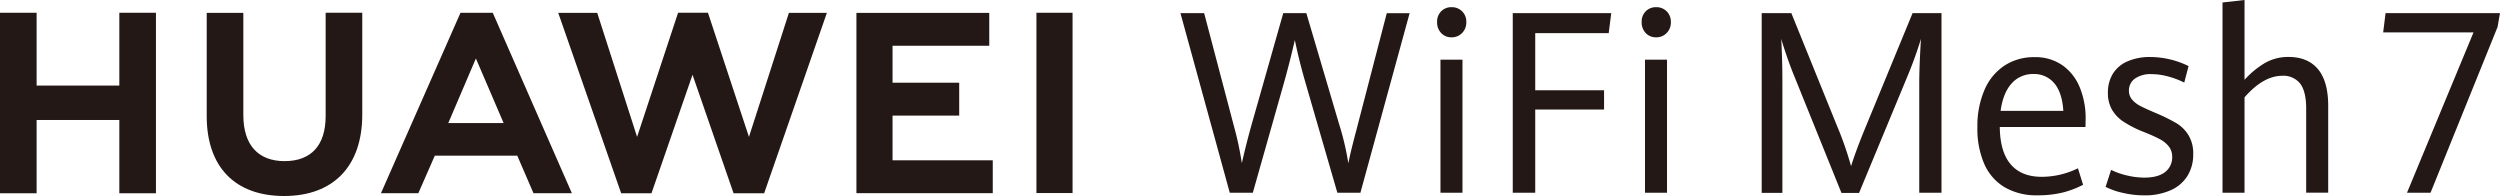<svg id="图层_1" data-name="图层 1" xmlns="http://www.w3.org/2000/svg" viewBox="0 0 758.42 59.45"><defs><style>.cls-1{fill:#231815;}</style></defs><title>品名</title><polygon class="cls-1" points="36.2 25.96 11.11 25.96 11.11 3.87 0 3.87 0 58.63 11.11 58.63 11.11 36.4 36.2 36.4 36.2 58.63 47.31 58.63 47.31 3.87 36.2 3.87 36.2 25.96"/><path class="cls-1" d="M402.58,388c0,8.9-4.42,13.66-12.45,13.66s-12.52-4.89-12.52-14V356.69H366.5V388c0,15.4,8.56,24.24,23.48,24.24s23.71-9,23.71-24.7V356.65H402.58Z" transform="translate(-303.79 -352.78)"/><polygon class="cls-1" points="227.21 41.53 214.77 3.86 205.71 3.86 193.27 41.53 181.18 3.9 169.35 3.9 188.44 58.63 197.64 58.63 210.09 22.68 222.54 58.63 231.82 58.63 250.85 3.9 239.33 3.9 227.21 41.53"/><polygon class="cls-1" points="270.77 35.07 290.99 35.07 290.99 25.09 270.77 25.09 270.77 13.88 300.11 13.88 300.11 3.91 259.81 3.91 259.81 58.6 301.17 58.6 301.17 48.63 270.77 48.63 270.77 35.07"/><rect class="cls-1" x="314.42" y="3.87" width="10.96" height="54.69"/><path class="cls-1" d="M460.71,400l4.92,11.39h11.65l-24-54.73h-9.79l-24.13,54.73h11.34l5-11.39Zm-12.55-29.48,8.42,19.6h-16.8Z" transform="translate(-303.79 -352.78)"/><path class="cls-1" d="M661.9,356.77h7.19l9,34.15a94.64,94.64,0,0,1,2.43,11.36q1.53-6.69,3.2-12.52l9.37-33h7L710,390.32a82.43,82.43,0,0,1,2.83,12c.32-1.57.69-3.24,1.13-5s.9-3.55,1.41-5.43c0-.11.09-.34.18-.72l8.94-34.38h6.93L716.5,411.24h-7l-9.3-32.09q-1.23-4.22-2.05-7.45c-.54-2.15-1.06-4.41-1.54-6.77q-1.71,7.41-3.56,13.88l-9.19,32.43h-7Z" transform="translate(-303.79 -352.78)"/><path class="cls-1" d="M741,362.81a4.62,4.62,0,0,1-1.24-3.33,4.39,4.39,0,0,1,1.24-3.27,4.25,4.25,0,0,1,3.16-1.25,4.33,4.33,0,0,1,4.46,4.52,4.54,4.54,0,0,1-1.29,3.33,4.3,4.3,0,0,1-3.17,1.29A4.17,4.17,0,0,1,741,362.81Zm-.22,8.07h6.68v40.36h-6.68Z" transform="translate(-303.79 -352.78)"/><path class="cls-1" d="M762.71,356.77h29.88l-.77,6.06H769.53v17.34h20.88V386H769.53v25.24h-6.82Z" transform="translate(-303.79 -352.78)"/><path class="cls-1" d="M803.05,362.81a4.66,4.66,0,0,1-1.23-3.33,4.42,4.42,0,0,1,1.23-3.27,4.28,4.28,0,0,1,3.16-1.25,4.37,4.37,0,0,1,3.2,1.26,4.42,4.42,0,0,1,1.27,3.26,4.54,4.54,0,0,1-1.29,3.33,4.32,4.32,0,0,1-3.18,1.29A4.2,4.2,0,0,1,803.05,362.81Zm-.22,8.07h6.68v40.36h-6.68Z" transform="translate(-303.79 -352.78)"/><path class="cls-1" d="M847.78,375.05q-.9-2.22-1.94-5.25t-1.69-5.21c.1,1.41.18,3.39.26,6s.1,5,.1,7.29v33.41h-6.28V356.77h9l13.83,34.15a99,99,0,0,1,4.28,12.27q1.6-5.08,4.54-12.15L884,356.77h8.78v54.47h-6.75V377.83q0-4.62.51-13.24a121.06,121.06,0,0,1-4.18,11.55l-14.59,35.17h-5.34Z" transform="translate(-303.79 -352.78)"/><path class="cls-1" d="M936.46,391.3h-26q.08,7.56,3.32,11.34t9.39,3.78a25,25,0,0,0,11-2.59l1.56,5a27.94,27.94,0,0,1-6.22,2.37,31.65,31.65,0,0,1-7.65.83,19,19,0,0,1-9.93-2.45,15.32,15.32,0,0,1-6.17-7.05,26.72,26.72,0,0,1-2.09-11.08,27.68,27.68,0,0,1,2.18-11.47,16.57,16.57,0,0,1,6.08-7.33,16.21,16.21,0,0,1,9-2.53,14.28,14.28,0,0,1,8.73,2.6,15.23,15.23,0,0,1,5.17,6.83,24.68,24.68,0,0,1,1.68,9.2Zm-6.72-4.89c-.24-3.71-1.16-6.5-2.74-8.37a7.94,7.94,0,0,0-6.38-2.8,8.51,8.51,0,0,0-6.55,2.84q-2.6,2.84-3.36,8.33Z" transform="translate(-303.79 -352.78)"/><path class="cls-1" d="M947.79,411.29a22.17,22.17,0,0,1-5.23-1.82l1.67-5.15A22.17,22.17,0,0,0,949,406a22.94,22.94,0,0,0,5.34.66c2.76,0,4.85-.57,6.28-1.69a5.59,5.59,0,0,0,2.14-4.63,5,5,0,0,0-1-3.1A8.3,8.3,0,0,0,959,395q-1.82-1-5.37-2.39A33,33,0,0,1,948,389.7a11.07,11.07,0,0,1-3.49-3.63,10.1,10.1,0,0,1-1.25-5.15,10.8,10.8,0,0,1,1.5-5.76,9.77,9.77,0,0,1,4.42-3.76,16.82,16.82,0,0,1,7-1.32,26.38,26.38,0,0,1,11.55,2.75l-1.31,5a25.65,25.65,0,0,0-5-1.88,19.13,19.13,0,0,0-4.92-.68,8.23,8.23,0,0,0-5.06,1.37,4.36,4.36,0,0,0-1.8,3.63,4.06,4.06,0,0,0,.93,2.69,8.33,8.33,0,0,0,2.58,2c1.1.57,2.79,1.34,5.06,2.29a53.23,53.23,0,0,1,5.88,2.93,10.9,10.9,0,0,1,3.61,3.6,10.59,10.59,0,0,1,1.44,5.77,12.29,12.29,0,0,1-1.73,6.57,11.45,11.45,0,0,1-5.08,4.36,19.14,19.14,0,0,1-8.11,1.56A28.18,28.18,0,0,1,947.79,411.29Z" transform="translate(-303.79 -352.78)"/><path class="cls-1" d="M1007.09,373.88q3.06,3.81,3,11.25v26.11h-6.68V385.73c0-3.48-.61-6-1.83-7.6a6.46,6.46,0,0,0-5.43-2.36q-5.73,0-11.44,6.54v28.93h-6.68V353.53l6.68-.75V377a26.5,26.5,0,0,1,6-5,14.08,14.08,0,0,1,7.42-1.94Q1004,370.08,1007.09,373.88Z" transform="translate(-303.79 -352.78)"/><path class="cls-1" d="M1054.18,362.6h-27.41l.72-5.83h34.71l-.72,4.17-20.34,50.3H1034Z" transform="translate(-303.79 -352.78)"/></svg>